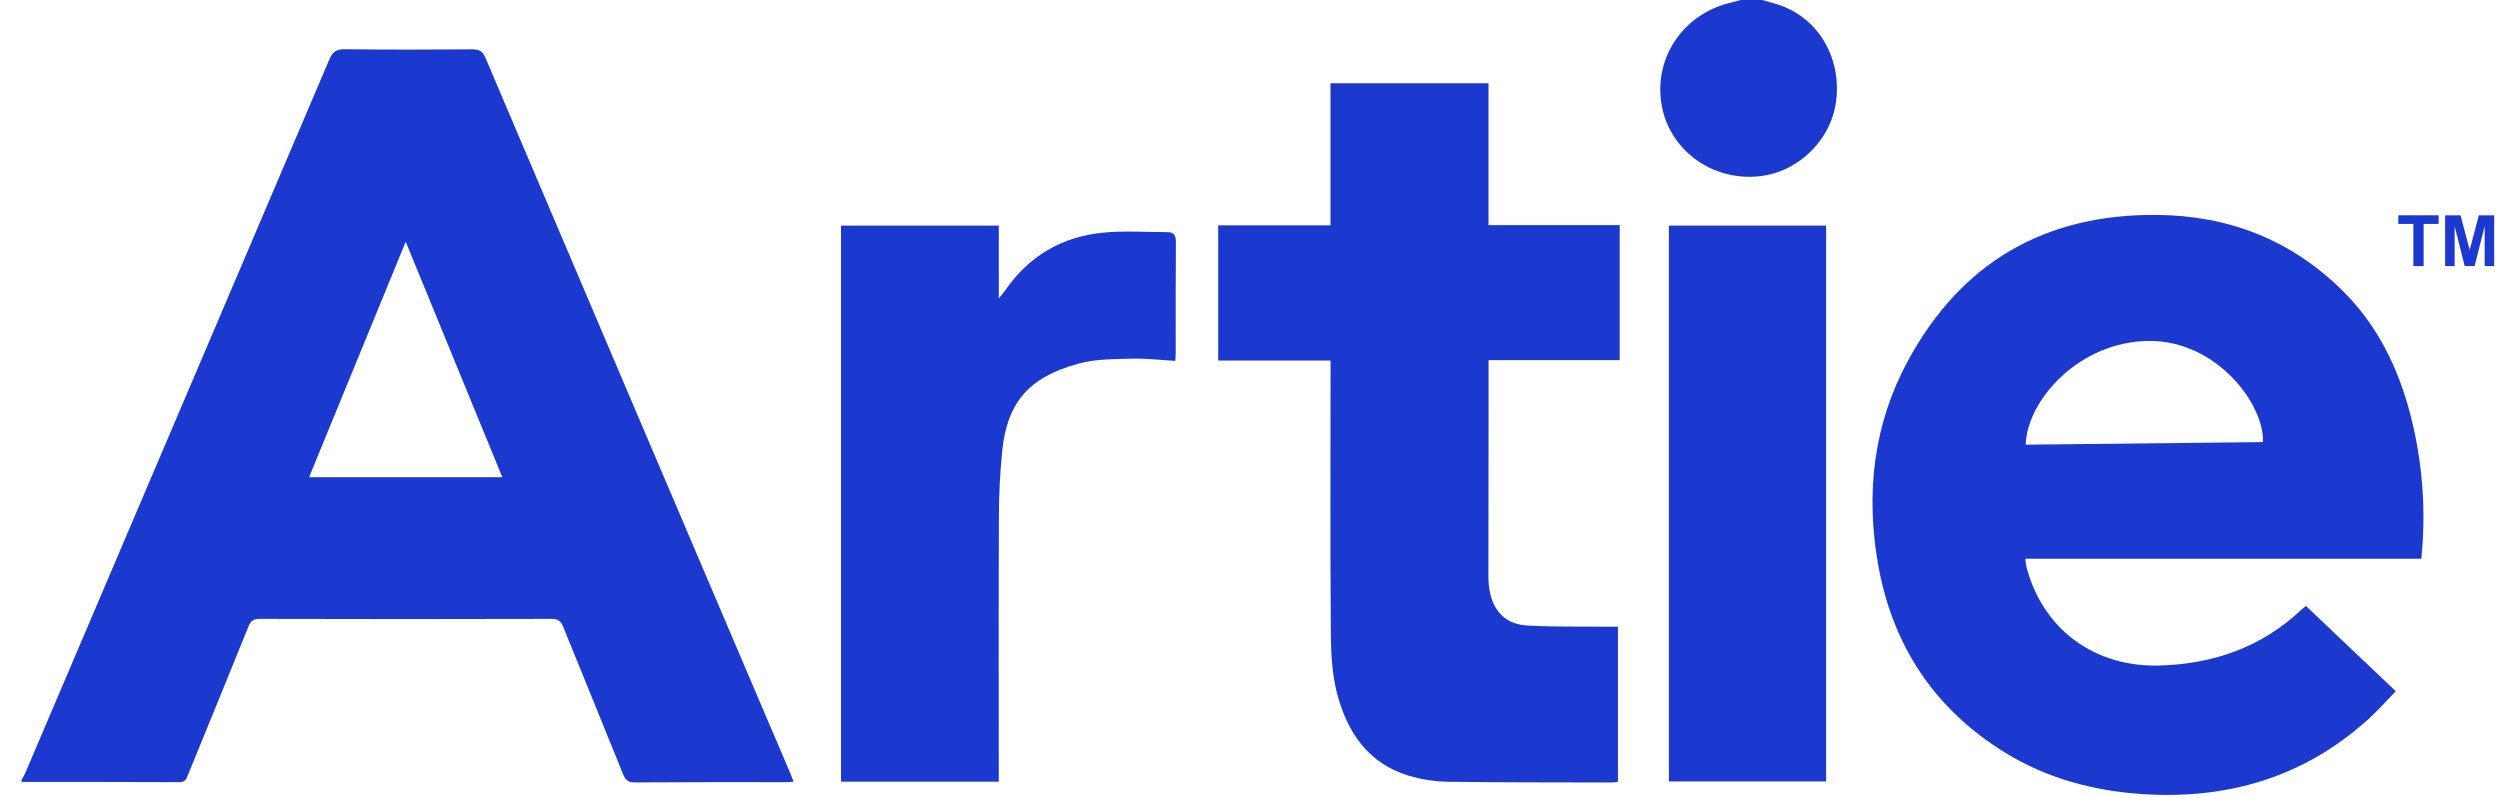 <svg xmlns="http://www.w3.org/2000/svg" fill="none" viewBox="0 0 91 29" height="29" width="91">
<path fill="#1B38CF" d="M0.779 28.4C0.826 28.314 0.88 28.231 0.918 28.142C4.611 19.485 8.3 10.827 11.986 2.169C12.106 1.888 12.239 1.788 12.55 1.792C14.1 1.811 15.65 1.807 17.199 1.796C17.439 1.796 17.564 1.856 17.665 2.092C20.957 9.834 24.254 17.573 27.556 25.311C27.956 26.247 28.357 27.184 28.757 28.121C28.799 28.219 28.835 28.32 28.888 28.454C28.76 28.461 28.665 28.471 28.571 28.471C26.751 28.471 24.931 28.467 23.112 28.48C22.867 28.48 22.767 28.396 22.68 28.179C21.96 26.393 21.226 24.613 20.505 22.827C20.419 22.614 20.322 22.527 20.075 22.527C16.536 22.537 12.997 22.537 9.458 22.527C9.233 22.527 9.128 22.593 9.044 22.805C8.317 24.61 7.576 26.407 6.841 28.208C6.781 28.348 6.747 28.471 6.541 28.47C4.651 28.461 2.762 28.464 0.872 28.463C0.843 28.463 0.812 28.456 0.783 28.453L0.779 28.4ZM14.768 8.8C13.575 11.702 12.419 14.524 11.251 17.369H18.284C17.116 14.524 15.959 11.702 14.768 8.8Z"></path>
<path fill="#1B38CF" d="M64.139 0C64.329 0.053 64.521 0.101 64.709 0.162C66.143 0.623 67.012 2.031 66.843 3.614C66.69 5.061 65.478 6.268 64.031 6.417C62.298 6.597 60.742 5.44 60.476 3.779C60.2 2.047 61.317 0.459 63.075 0.077C63.17 0.057 63.264 0.026 63.359 0H64.139Z"></path>
<path fill="#1B38CF" d="M88.136 20.337H73.72C73.729 20.434 73.743 20.531 73.762 20.627C74.351 22.912 76.252 24.298 78.617 24.225C80.586 24.165 82.319 23.558 83.766 22.197C83.809 22.157 83.857 22.122 83.937 22.057L87.206 25.161C86.862 25.513 86.546 25.872 86.195 26.19C83.853 28.297 81.082 29.108 77.978 28.905C76.195 28.785 74.506 28.334 72.977 27.391C70.395 25.796 68.867 23.468 68.354 20.497C67.913 17.936 68.197 15.442 69.446 13.138C71.387 9.554 74.436 7.783 78.525 7.823C81.122 7.847 83.381 8.73 85.238 10.55C86.527 11.81 87.296 13.381 87.743 15.113C88.183 16.817 88.315 18.586 88.136 20.337ZM82.372 16.092C82.424 14.697 80.672 12.406 78.249 12.41C75.697 12.415 73.789 14.551 73.735 16.186L82.372 16.092Z"></path>
<path fill="#1B38CF" d="M58.957 8.196V13.108H54.184C54.184 13.762 54.184 14.378 54.184 14.994C54.181 16.98 54.179 18.967 54.178 20.954C54.176 21.143 54.192 21.332 54.225 21.519C54.37 22.268 54.822 22.724 55.587 22.768C56.533 22.823 57.484 22.801 58.433 22.811C58.581 22.811 58.728 22.811 58.893 22.811V28.455C58.816 28.469 58.739 28.479 58.661 28.483C56.672 28.478 54.683 28.483 52.694 28.456C52.215 28.447 51.739 28.373 51.279 28.235C49.807 27.793 49.046 26.662 48.677 25.272C48.485 24.551 48.448 23.771 48.442 23.019C48.417 19.864 48.432 16.71 48.432 13.556V13.124H44.343V8.201H48.43V3.031H54.182V8.195L58.957 8.196Z"></path>
<path fill="#1B38CF" d="M30.613 8.213H36.356V10.862C36.472 10.717 36.536 10.647 36.591 10.568C37.455 9.312 38.662 8.612 40.165 8.467C40.935 8.393 41.717 8.449 42.493 8.45C42.733 8.45 42.804 8.57 42.802 8.81C42.79 10.158 42.797 11.506 42.796 12.854C42.796 12.941 42.786 13.028 42.78 13.135C42.239 13.105 41.709 13.04 41.184 13.055C40.549 13.072 39.892 13.067 39.285 13.229C37.336 13.748 36.666 14.764 36.488 16.351C36.401 17.185 36.358 18.022 36.36 18.861C36.346 21.936 36.355 25.011 36.355 28.086V28.453H30.613V8.213Z"></path>
<path fill="#1B38CF" d="M60.748 8.212H66.471V28.445H60.748V8.212Z"></path>
<path fill="#1B38CF" d="M87.847 9.686V8.15H87.299V7.837H88.767V8.15H88.22V9.686H87.847Z"></path>
<path fill="#1B38CF" d="M89.003 9.686V7.837H89.562L89.897 9.098L90.229 7.837H90.788V9.686H90.442V8.231L90.075 9.686H89.715L89.349 8.231V9.686H89.003Z"></path>
</svg>
